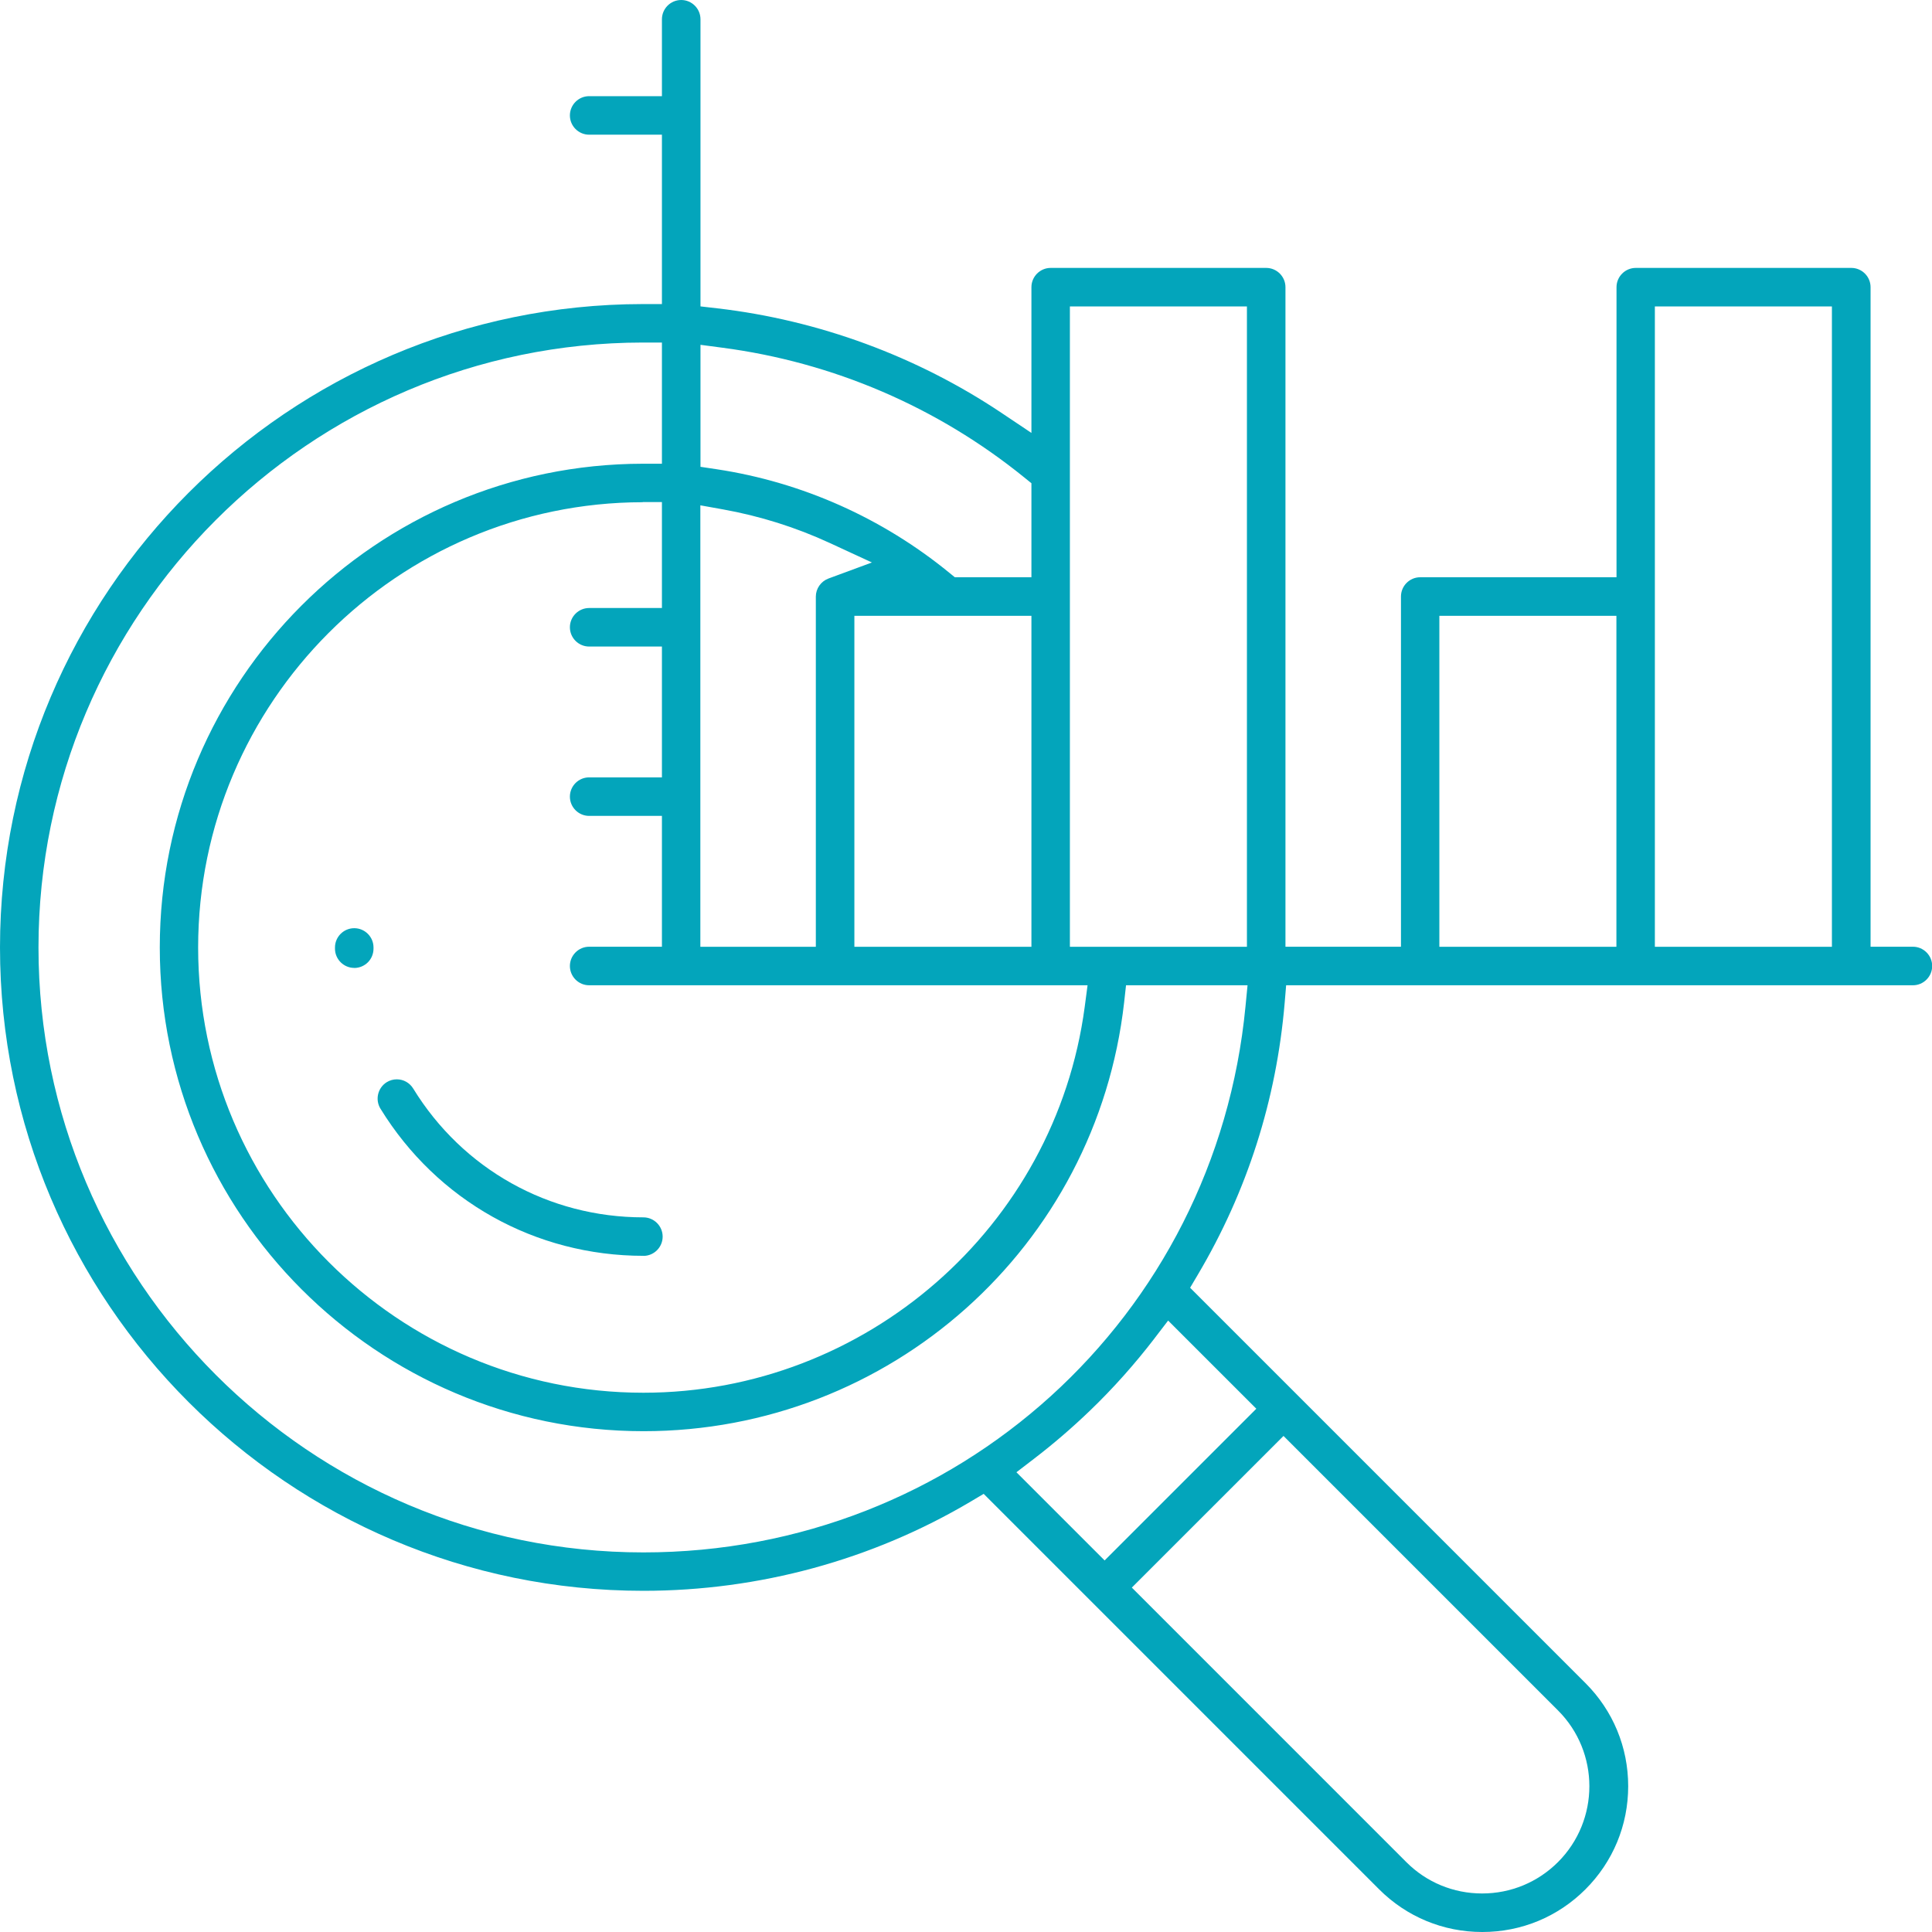 <?xml version="1.0" encoding="UTF-8"?> <svg xmlns="http://www.w3.org/2000/svg" width="88" height="88" viewBox="0 0 88 88" fill="none"> <g clip-path="url(#clip0_1402_40)"> <path d="M67.512 88C65.74 88 64.071 87.31 62.816 86.055L44.805 68.043L44.221 68.39C39.729 71.053 34.572 72.459 29.306 72.459C13.148 72.462 0 59.314 0 43.156C0 26.998 13.134 13.866 29.276 13.85H30.15V6.135H26.835C26.352 6.135 25.958 5.741 25.958 5.258C25.958 4.774 26.352 4.38 26.835 4.38H30.15V0.878C30.15 0.394 30.544 0 31.028 0C31.512 0 31.906 0.394 31.906 0.878V13.956L32.68 14.045C37.292 14.582 41.764 16.228 45.615 18.805L46.98 19.719V13.081C46.98 12.597 47.374 12.203 47.857 12.203H57.673C58.157 12.203 58.551 12.597 58.551 13.081V43.122H63.812V27.171C63.812 26.687 64.206 26.293 64.689 26.293H73.63V13.081C73.63 12.597 74.025 12.203 74.508 12.203H84.325C84.808 12.203 85.202 12.597 85.202 13.081V43.122H87.131C87.614 43.122 88.008 43.517 88.008 44C88.008 44.483 87.614 44.878 87.131 44.878H58.582L58.515 45.68C58.14 50.102 56.807 54.269 54.554 58.07L54.208 58.655L72.216 76.663C73.471 77.918 74.162 79.584 74.162 81.359C74.162 83.134 73.471 84.8 72.216 86.055C70.961 87.31 69.295 88 67.52 88H67.512ZM51.555 72.314L64.055 84.816C64.977 85.739 66.204 86.245 67.509 86.245C68.815 86.245 70.042 85.736 70.964 84.816C72.87 82.91 72.87 79.81 70.964 77.907L58.462 65.405L51.552 72.314H51.555ZM52.6 60.944C51.698 62.12 50.703 63.239 49.638 64.261C48.841 65.027 47.986 65.765 47.091 66.45L46.297 67.059L50.314 71.076L57.224 64.166L53.207 60.15L52.598 60.944H52.6ZM29.273 15.602C14.098 15.619 1.753 27.981 1.753 43.156C1.753 58.33 14.112 70.71 29.306 70.71C43.584 70.71 55.373 60.016 56.731 45.836L56.824 44.878H51.289L51.203 45.655C49.948 56.79 40.537 65.189 29.312 65.189C17.162 65.189 7.278 55.306 7.278 43.156C7.278 31.006 17.142 21.139 29.276 21.122H30.15V15.602H29.273ZM29.273 22.875C18.109 22.892 9.025 31.99 9.025 43.156C9.025 54.322 18.123 63.437 29.306 63.437C39.43 63.437 48.07 55.885 49.406 45.87L49.537 44.878H26.835C26.352 44.878 25.958 44.483 25.958 44C25.958 43.517 26.352 43.122 26.835 43.122H30.15V37.163H26.835C26.352 37.163 25.958 36.769 25.958 36.286C25.958 35.802 26.352 35.408 26.835 35.408H30.15V29.449H26.835C26.352 29.449 25.958 29.055 25.958 28.571C25.958 28.088 26.352 27.694 26.835 27.694H30.15V22.869H29.273V22.875ZM75.377 43.125H83.441V13.959H75.377V43.125ZM65.561 43.125H73.625V28.049H65.561V43.125ZM48.732 43.125H56.796V13.959H48.732V43.125ZM38.916 43.125H46.98V28.049H38.916V43.125ZM31.903 43.125H37.16V27.174C37.16 26.81 37.392 26.48 37.733 26.352L39.715 25.62L37.798 24.734C36.249 24.018 34.611 23.504 32.931 23.202L31.9 23.017V43.128L31.903 43.125ZM31.903 21.262L32.649 21.374C36.526 21.961 40.19 23.593 43.248 26.095L43.491 26.293H46.98V22.011L46.655 21.748C42.706 18.545 37.949 16.499 32.895 15.837L31.906 15.706V21.259L31.903 21.262Z" fill="#03A5BB"></path> <path d="M16.136 44.087C15.655 44.087 15.261 43.695 15.258 43.215V43.156C15.258 42.672 15.652 42.278 16.136 42.278C16.619 42.278 17.013 42.672 17.013 43.156V43.203C17.013 43.441 16.924 43.662 16.759 43.83C16.594 43.994 16.376 44.087 16.141 44.09H16.136V44.087Z" fill="#03A5BB"></path> <path d="M29.306 57.201C24.384 57.201 19.906 54.694 17.329 50.498C17.077 50.088 17.206 49.545 17.617 49.291C17.754 49.207 17.913 49.162 18.072 49.162C18.38 49.162 18.659 49.319 18.821 49.582C21.077 53.257 24.996 55.449 29.306 55.449C29.789 55.449 30.183 55.843 30.183 56.326C30.183 56.81 29.789 57.204 29.306 57.204V57.201Z" fill="#03A5BB"></path> </g> <defs> <clipPath id="clip0_1402_40"> <rect width="88" height="88" fill="white"></rect> </clipPath> </defs> </svg> 